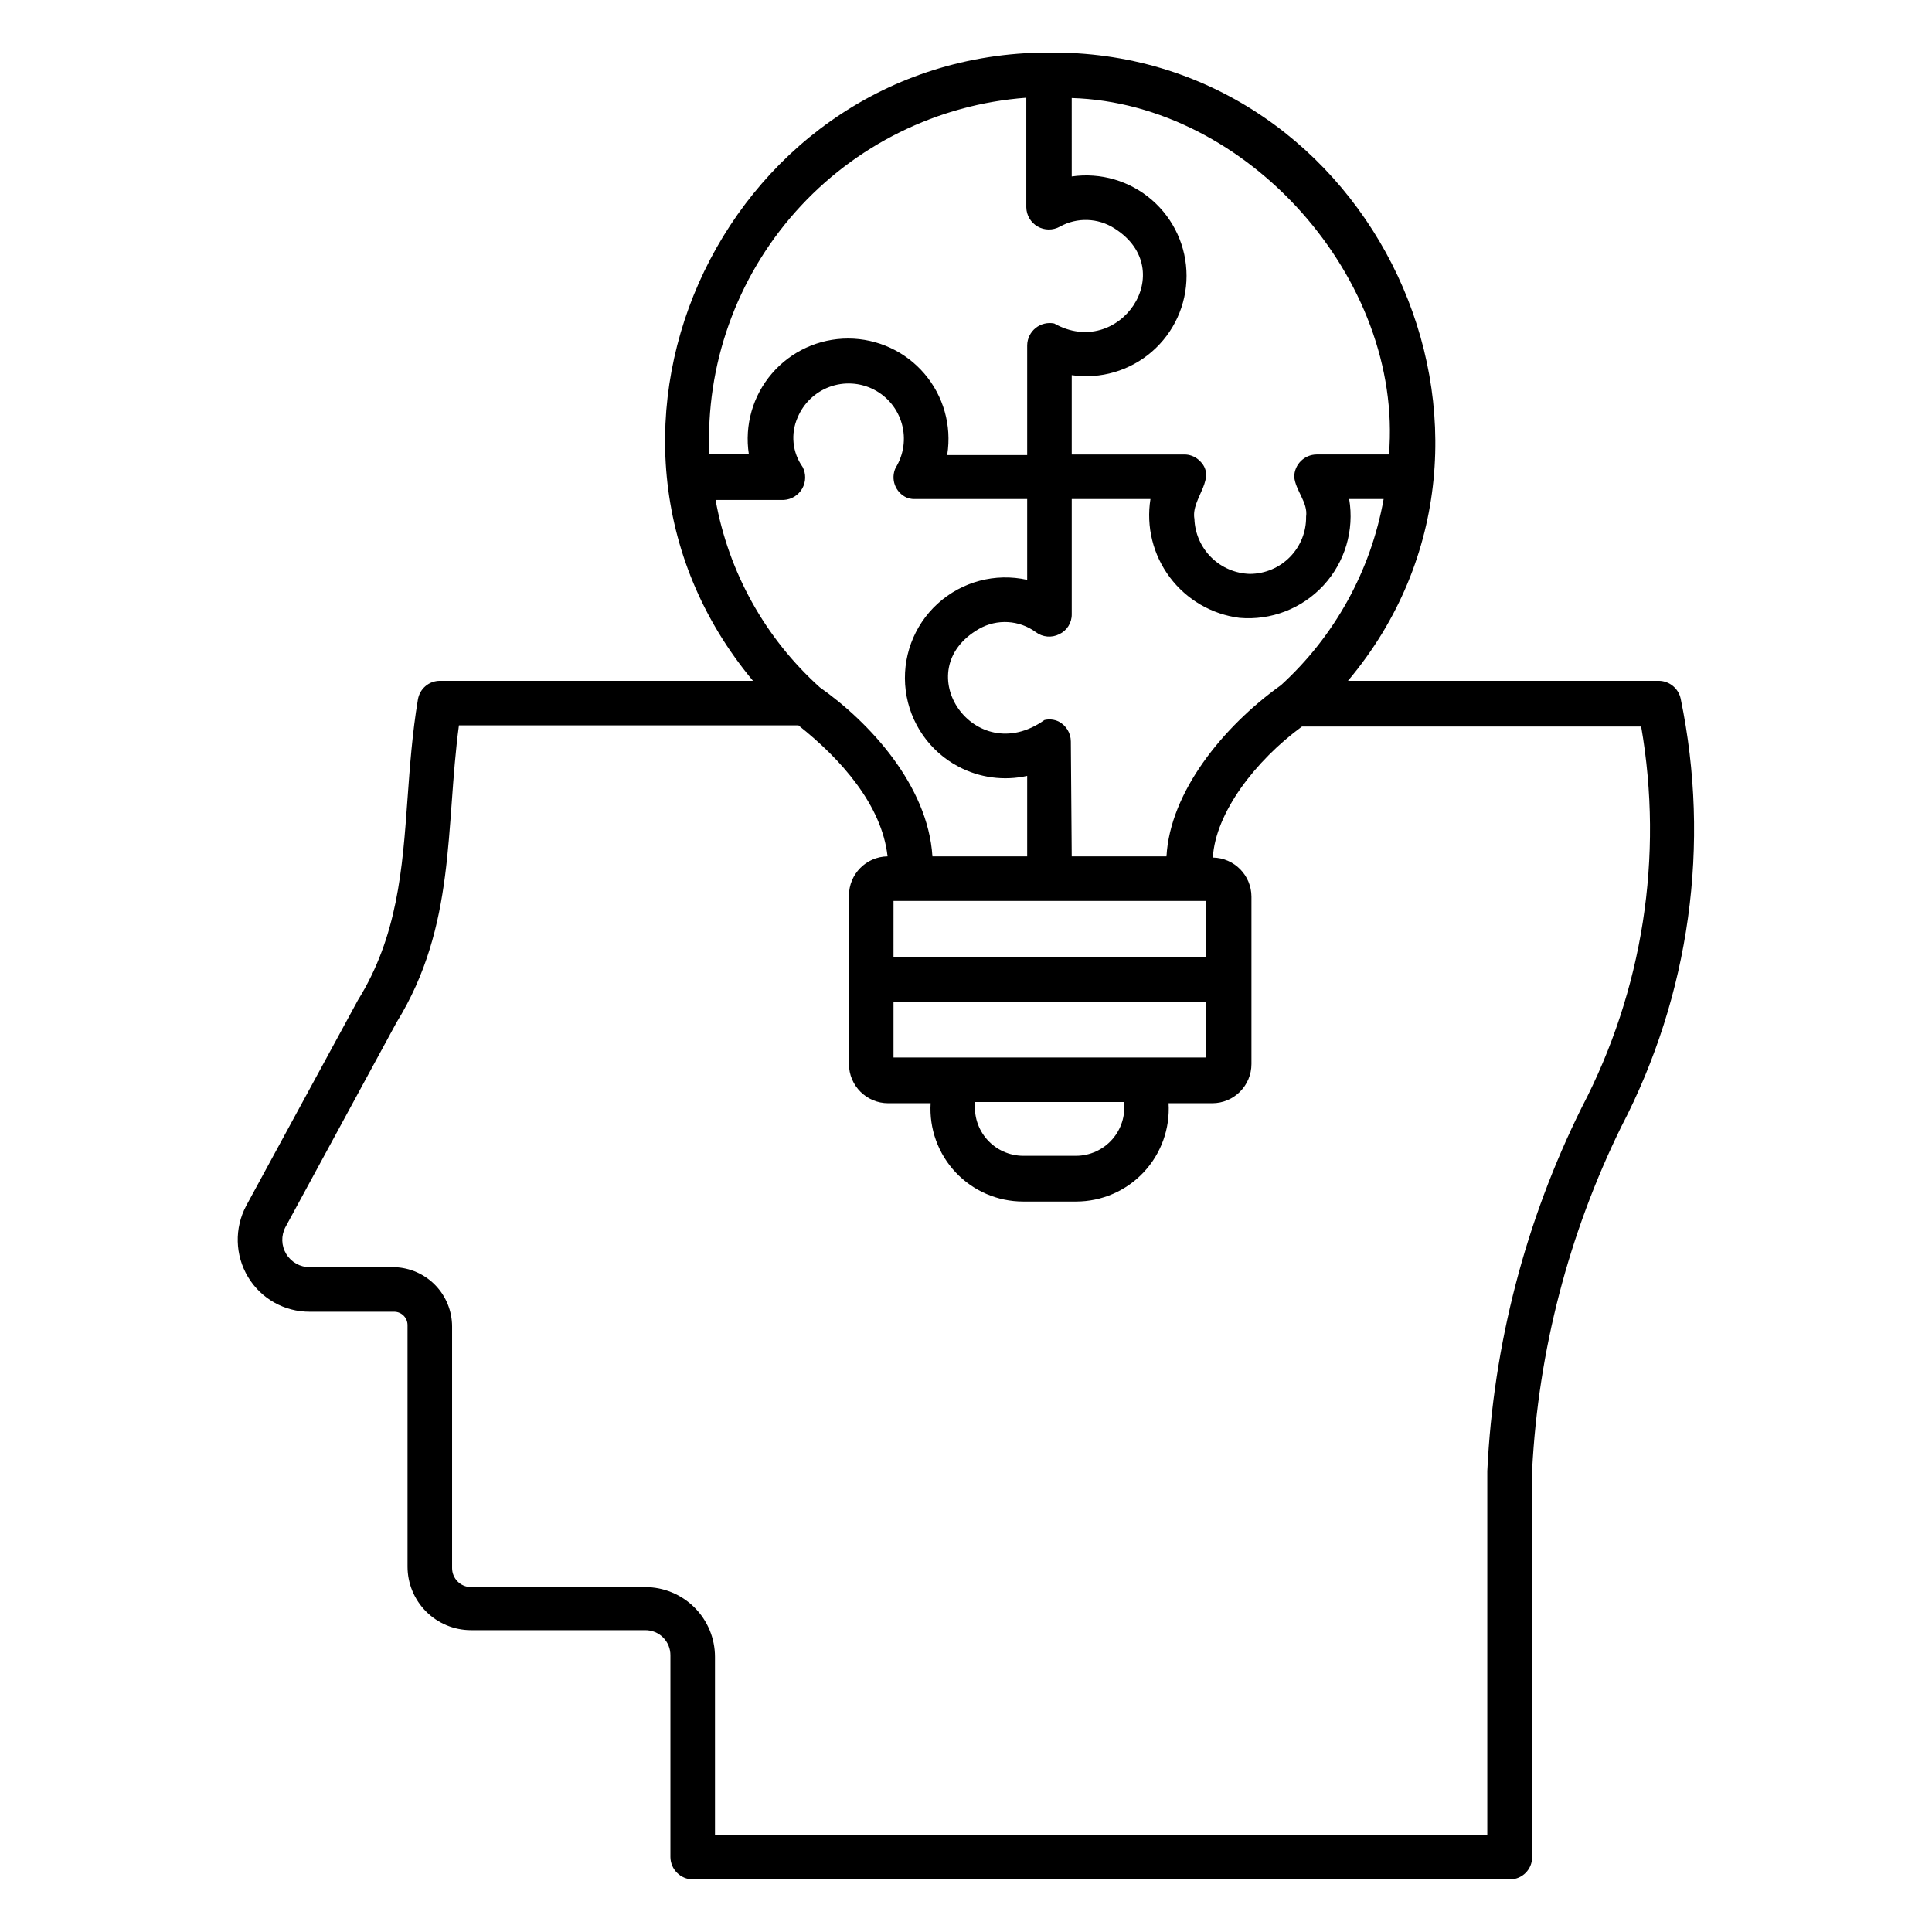 <?xml version="1.0" encoding="UTF-8"?>
<!-- Uploaded to: ICON Repo, www.svgrepo.com, Generator: ICON Repo Mixer Tools -->
<svg fill="#000000" width="800px" height="800px" version="1.1" viewBox="144 144 512 512" xmlns="http://www.w3.org/2000/svg">
 <path d="m544.21 642.06h-216.64c-3.242-0.043-5.859-2.66-5.902-5.902v-53.453c0.02-1.781-0.676-3.496-1.938-4.754-1.258-1.258-2.973-1.957-4.754-1.938h-46.207c-4.457-0.02-8.719-1.805-11.863-4.961-3.141-3.156-4.906-7.43-4.906-11.883v-64c0-1.926-1.539-3.5-3.465-3.543h-22.434c-6.703 0.039-12.926-3.465-16.375-9.211-3.457-5.777-3.637-12.949-0.473-18.891l29.598-54.473c10.469-16.848 11.809-34.637 13.145-53.371 0.629-8.582 1.258-17.398 2.754-26.293l0.004-0.004c0.465-2.859 2.934-4.957 5.828-4.961h82.969c-55.102-66.125-6.059-167.75 80.059-166.49 84.23 0.473 132.02 101.79 77.617 166.49h82.422c2.781 0.051 5.16 2.008 5.746 4.723 7.988 38.5 2.426 78.57-15.742 113.44-13.941 28.398-21.977 59.328-23.617 90.922v102.65c0 3.231-2.594 5.859-5.824 5.902zm-210.73-11.809h204.67v-96.43c1.594-33.504 10.117-66.312 25.035-96.355 16.191-30.996 21.723-66.461 15.742-100.92h-89.898c-12.359 9.055-22.906 22.828-23.617 34.715 5.68 0.086 10.234 4.715 10.234 10.391v44.32c0 5.738-4.652 10.391-10.391 10.391h-11.57c0.41 6.754-1.984 13.383-6.617 18.312-4.633 4.934-11.098 7.734-17.867 7.742h-14.09c-6.769-0.008-13.234-2.809-17.867-7.742-4.633-4.93-7.027-11.559-6.617-18.312h-11.254c-5.738 0-10.391-4.652-10.391-10.391v-44.633c-0.004-5.68 4.555-10.309 10.23-10.395-1.496-13.539-12.281-25.742-23.617-34.715h-89.973c-3.621 27.16-0.707 53.059-16.531 78.719l-29.441 54.242c-1.191 2.25-1.113 4.965 0.211 7.144 1.324 2.176 3.695 3.5 6.242 3.481h22.434c4.094 0.125 7.981 1.836 10.832 4.777 2.848 2.938 4.441 6.871 4.441 10.969v64-0.004c0 2.754 2.207 4.996 4.961 5.039h46.207c4.906 0 9.613 1.949 13.082 5.418s5.418 8.176 5.418 13.082zm68.957-194.2c-0.398 3.617 0.75 7.231 3.168 9.945 2.414 2.719 5.871 4.281 9.508 4.305h14.09c3.637-0.023 7.094-1.586 9.508-4.305 2.418-2.715 3.566-6.328 3.168-9.945zm45.344-11.809h15.742l0.004-14.797h-82.738v14.801zm-66.992-26.688 82.738 0.004v-14.801h-82.734zm47.23-26.609h25.113c0.945-16.926 14.801-34.242 30.309-45.344v0.008c14.266-13.008 23.84-30.355 27.238-49.359h-9.133c1.398 8.266-1.113 16.711-6.797 22.871s-13.898 9.344-22.25 8.617c-7.359-0.93-14.027-4.805-18.477-10.742-4.453-5.934-6.309-13.418-5.141-20.746h-20.859v30.543c0.027 2.254-1.266 4.316-3.309 5.273-2.008 1.02-4.418 0.805-6.219-0.551-4.402-3.223-10.289-3.562-15.035-0.863-19.207 11.02-1.18 37.312 17.32 24.168v-0.004c1.266-0.305 2.602-0.168 3.777 0.395 1.973 1.023 3.215 3.055 3.227 5.273zm-36.918 0h25.113v-21.328c-6.16 1.367-12.605 0.504-18.184-2.441-7.676-4.035-12.898-11.562-14-20.16-1.102-8.602 2.055-17.199 8.461-23.043s15.258-8.199 23.723-6.309v-21.414h-30.23c-0.59-0.047-1.176-0.18-1.73-0.395-1.434-0.648-2.551-1.848-3.098-3.328-0.547-1.477-0.48-3.113 0.188-4.543 2.152-3.477 2.758-7.695 1.66-11.637-1.094-3.945-3.789-7.246-7.434-9.113-3.641-1.863-7.894-2.121-11.734-0.707-3.84 1.418-6.91 4.371-8.473 8.152-1.883 4.289-1.375 9.254 1.34 13.07 0.938 1.797 0.898 3.953-0.102 5.719-1.004 1.762-2.832 2.898-4.859 3.019h-18.105c3.434 19.168 13.156 36.645 27.633 49.672 12.988 9.129 28.652 25.898 29.832 44.789zm84.152-74.859c3.996-0.02 7.816-1.637 10.609-4.488 2.797-2.856 4.332-6.707 4.269-10.703 0.551-3.699-2.832-6.926-3.148-10.547 0.043-3.246 2.66-5.863 5.902-5.906h19.207c3.856-46.445-37.473-93.047-84.074-94.465l0.004 20.785c7.644-1.109 15.391 1.156 21.23 6.211 5.84 5.055 9.195 12.395 9.195 20.121 0 7.723-3.356 15.062-9.195 20.117-5.84 5.055-13.586 7.32-21.23 6.215v21.02h29.836v-0.004c1.352-0.004 2.66 0.473 3.699 1.34 5.59 4.723-2.047 10.234-1.023 15.742 0.137 3.848 1.738 7.492 4.473 10.199 2.738 2.707 6.402 4.266 10.246 4.363zm-80.215-31.488h21.176v-29.125c0.035-1.773 0.855-3.438 2.238-4.547s3.188-1.551 4.926-1.199c17.16 9.684 33.535-14.09 15.98-25.191-4.371-2.816-9.941-3-14.484-0.473-1.836 1.023-4.074 1.012-5.898-0.039-1.82-1.047-2.961-2.977-2.996-5.078v-29.047c-23.535 1.738-45.465 12.574-61.145 30.207-15.684 17.637-23.879 40.684-22.852 64.258h10.469c-1.18-7.68 1.055-15.492 6.121-21.383 5.062-5.894 12.449-9.277 20.219-9.266 7.769 0.012 15.145 3.418 20.191 9.324 5.047 5.91 7.258 13.727 6.055 21.402z"/>
</svg>